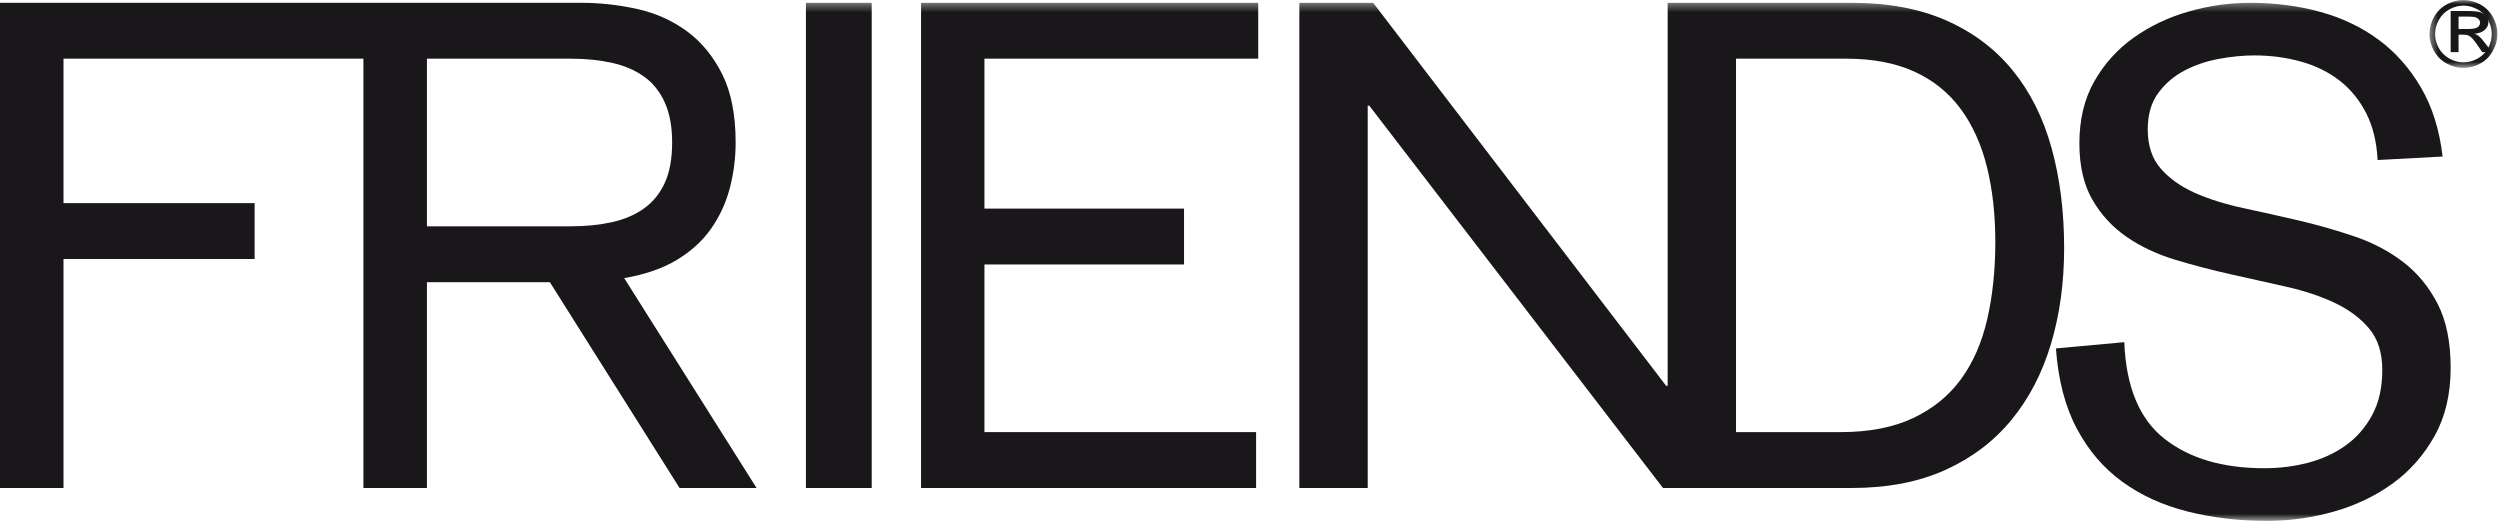 <svg width="304" height="64" viewBox="0 0 304 64" fill="none" xmlns="http://www.w3.org/2000/svg">
<path fill-rule="evenodd" clip-rule="evenodd" d="M300.128 3.525H298.961V2.018H300.06C300.529 2.018 300.843 2.046 301.021 2.102C301.197 2.161 301.328 2.246 301.427 2.365C301.524 2.481 301.575 2.612 301.575 2.761C301.575 2.991 301.468 3.174 301.273 3.315C301.071 3.454 300.684 3.525 300.128 3.525ZM301.4 4.368C301.274 4.267 301.108 4.177 300.894 4.105C301.407 4.069 301.822 3.918 302.129 3.648C302.44 3.378 302.594 3.059 302.594 2.693C302.594 2.436 302.502 2.192 302.319 1.961C302.129 1.733 301.886 1.571 301.569 1.477C301.252 1.384 300.748 1.338 300.051 1.338H298V6.338H298.961V4.214H299.532C299.871 4.214 300.121 4.273 300.296 4.386C300.551 4.543 300.887 4.931 301.303 5.55L301.836 6.338H303L302.279 5.359C301.933 4.898 301.64 4.565 301.4 4.368Z" fill="#1A171B"/>
<mask id="mask0" mask-type="alpha" maskUnits="userSpaceOnUse" x="295" y="0" width="9" height="9">
<path fill-rule="evenodd" clip-rule="evenodd" d="M295.426 0H303.685V8.263H295.426V0Z" fill="white"/>
</mask>
<g mask="url(#mask0)">
<path fill-rule="evenodd" clip-rule="evenodd" d="M302.547 5.848C302.244 6.393 301.818 6.817 301.271 7.122C300.728 7.429 300.155 7.58 299.558 7.58C298.965 7.58 298.393 7.429 297.843 7.122C297.297 6.817 296.868 6.393 296.562 5.848C296.258 5.301 296.107 4.729 296.107 4.135C296.107 3.537 296.265 2.96 296.573 2.406C296.882 1.854 297.314 1.429 297.864 1.13C298.413 0.832 298.975 0.684 299.558 0.684C300.134 0.684 300.7 0.832 301.246 1.13C301.799 1.429 302.231 1.854 302.535 2.406C302.846 2.96 302.997 3.537 302.997 4.135C302.997 4.729 302.846 5.301 302.547 5.848ZM303.133 2.06C302.763 1.399 302.248 0.889 301.587 0.532C300.932 0.177 300.25 0 299.557 0C298.864 0 298.183 0.177 297.521 0.532C296.861 0.889 296.348 1.399 295.975 2.06C295.609 2.724 295.426 3.416 295.426 4.134C295.426 4.845 295.603 5.531 295.97 6.188C296.338 6.846 296.846 7.354 297.502 7.719C298.158 8.083 298.842 8.263 299.557 8.263C300.276 8.263 300.958 8.083 301.613 7.719C302.269 7.354 302.777 6.846 303.138 6.188C303.5 5.531 303.686 4.845 303.686 4.134C303.686 3.416 303.5 2.724 303.133 2.06Z" fill="#1A171B"/>
</g>
<path fill-rule="evenodd" clip-rule="evenodd" d="M69.409 27.518H51.914V7.135H69.409C71.217 7.135 72.874 7.302 74.383 7.632C75.885 7.964 77.187 8.517 78.282 9.291C79.378 10.064 80.227 11.114 80.828 12.44C81.428 13.766 81.733 15.395 81.733 17.327C81.733 19.315 81.428 20.96 80.828 22.259C80.227 23.558 79.378 24.592 78.282 25.367C77.187 26.14 75.885 26.691 74.383 27.023C72.874 27.355 71.217 27.518 69.409 27.518ZM82.347 31.58C84.073 30.53 85.457 29.259 86.495 27.767C87.535 26.277 88.292 24.633 88.754 22.837C89.219 21.043 89.455 19.206 89.455 17.326C89.455 13.957 88.907 11.182 87.811 8.999C86.714 6.818 85.277 5.078 83.499 3.778C81.718 2.481 79.706 1.582 77.461 1.087C75.214 0.589 72.942 0.34 70.641 0.34H45.335H44.19H0V59.34H7.723V31.496H30.962V24.701H7.723V7.134H44.19V59.34H51.913V34.315H66.865L82.635 59.34H92L75.901 33.817C78.474 33.375 80.621 32.63 82.347 31.58Z" fill="#1A171B"/>
<mask id="mask1" mask-type="alpha" maskUnits="userSpaceOnUse" x="0" y="0" width="304" height="64">
<path fill-rule="evenodd" clip-rule="evenodd" d="M0 63.34H304V0.34H0V63.34Z" fill="white"/>
</mask>
<g mask="url(#mask1)">
<path fill-rule="evenodd" clip-rule="evenodd" d="M98 59.34H106V0.34H98V59.34Z" fill="#1A171B"/>
<path fill-rule="evenodd" clip-rule="evenodd" d="M241.644 38.831C240.987 41.677 239.922 44.105 238.444 46.123C236.968 48.14 235.025 49.714 232.619 50.845C230.213 51.978 227.287 52.544 223.842 52.544H211.1V7.135H224.498C227.723 7.135 230.488 7.661 232.787 8.71C235.08 9.76 236.956 11.265 238.405 13.225C239.852 15.188 240.92 17.536 241.603 20.27C242.286 23.005 242.63 26.056 242.63 29.424C242.63 32.851 242.299 35.986 241.644 38.831ZM244.762 8.585C242.631 5.961 239.936 3.933 236.682 2.495C233.424 1.058 229.587 0.34 225.156 0.34H211.1H203.084H202.787V46.91H202.599L166.976 0.34H158V59.34H166.314V12.852H166.507L202.22 59.34H203.084H211.1H225.156C229.532 59.34 233.33 58.607 236.559 57.141C239.787 55.68 242.467 53.65 244.6 51.051C246.733 48.457 248.332 45.377 249.4 41.814C250.466 38.251 251 34.37 251 30.171C251 25.752 250.493 21.706 249.48 18.031C248.468 14.358 246.898 11.211 244.762 8.585Z" fill="#1A171B"/>
<path fill-rule="evenodd" clip-rule="evenodd" d="M292.253 31.881C290.541 30.561 288.573 29.522 286.345 28.763C284.118 28.006 281.863 27.361 279.584 26.826C277.301 26.294 275.046 25.788 272.817 25.311C270.59 24.833 268.623 24.216 266.91 23.46C265.197 22.7 263.813 21.718 262.756 20.509C261.696 19.304 261.166 17.717 261.166 15.751C261.166 13.955 261.587 12.48 262.429 11.331C263.271 10.179 264.329 9.266 265.607 8.593C266.881 7.919 268.284 7.443 269.803 7.162C271.324 6.88 272.763 6.739 274.123 6.739C276.132 6.739 278.033 6.992 279.826 7.498C281.619 8.002 283.18 8.775 284.513 9.815C285.842 10.852 286.917 12.172 287.732 13.773C288.546 15.372 289.007 17.267 289.116 19.459L297.021 19.035C296.64 15.781 295.76 12.972 294.372 10.614C292.986 8.255 291.262 6.318 289.198 4.802C287.132 3.286 284.768 2.164 282.109 1.433C279.447 0.704 276.621 0.34 273.633 0.34C271.132 0.34 268.649 0.688 266.176 1.391C263.704 2.093 261.478 3.147 259.494 4.551C257.512 5.953 255.91 7.722 254.686 9.856C253.463 11.99 252.853 14.517 252.853 17.436C252.853 20.187 253.384 22.476 254.442 24.301C255.502 26.125 256.888 27.626 258.599 28.806C260.311 29.986 262.279 30.912 264.508 31.586C266.734 32.26 268.989 32.85 271.27 33.354C273.552 33.862 275.807 34.365 278.033 34.871C280.263 35.375 282.231 36.037 283.941 36.849C285.654 37.664 287.039 38.704 288.097 39.966C289.156 41.23 289.686 42.902 289.686 44.978C289.686 47.113 289.281 48.937 288.466 50.452C287.649 51.969 286.575 53.203 285.246 54.158C283.913 55.114 282.392 55.815 280.682 56.264C278.971 56.714 277.19 56.937 275.345 56.937C270.293 56.937 266.245 55.745 263.204 53.357C260.159 50.972 258.53 47.057 258.313 41.608L250 42.367C250.275 46.186 251.114 49.431 252.528 52.094C253.94 54.762 255.785 56.922 258.07 58.58C260.35 60.237 262.999 61.444 266.016 62.201C269.029 62.959 272.248 63.34 275.668 63.34C278.441 63.34 281.156 62.959 283.821 62.201C286.483 61.444 288.859 60.306 290.951 58.79C293.041 57.275 294.74 55.351 296.041 53.02C297.348 50.691 298 47.926 298 44.727C298 41.58 297.469 38.985 296.409 36.934C295.351 34.886 293.966 33.199 292.253 31.881Z" fill="#1A171B"/>
<path fill-rule="evenodd" clip-rule="evenodd" d="M112 59.34H152.741V52.544H119.709V32.16H143.979V25.366H119.709V7.133H153V0.34H112V59.34Z" fill="#1A171B"/>
</g>
</svg>
